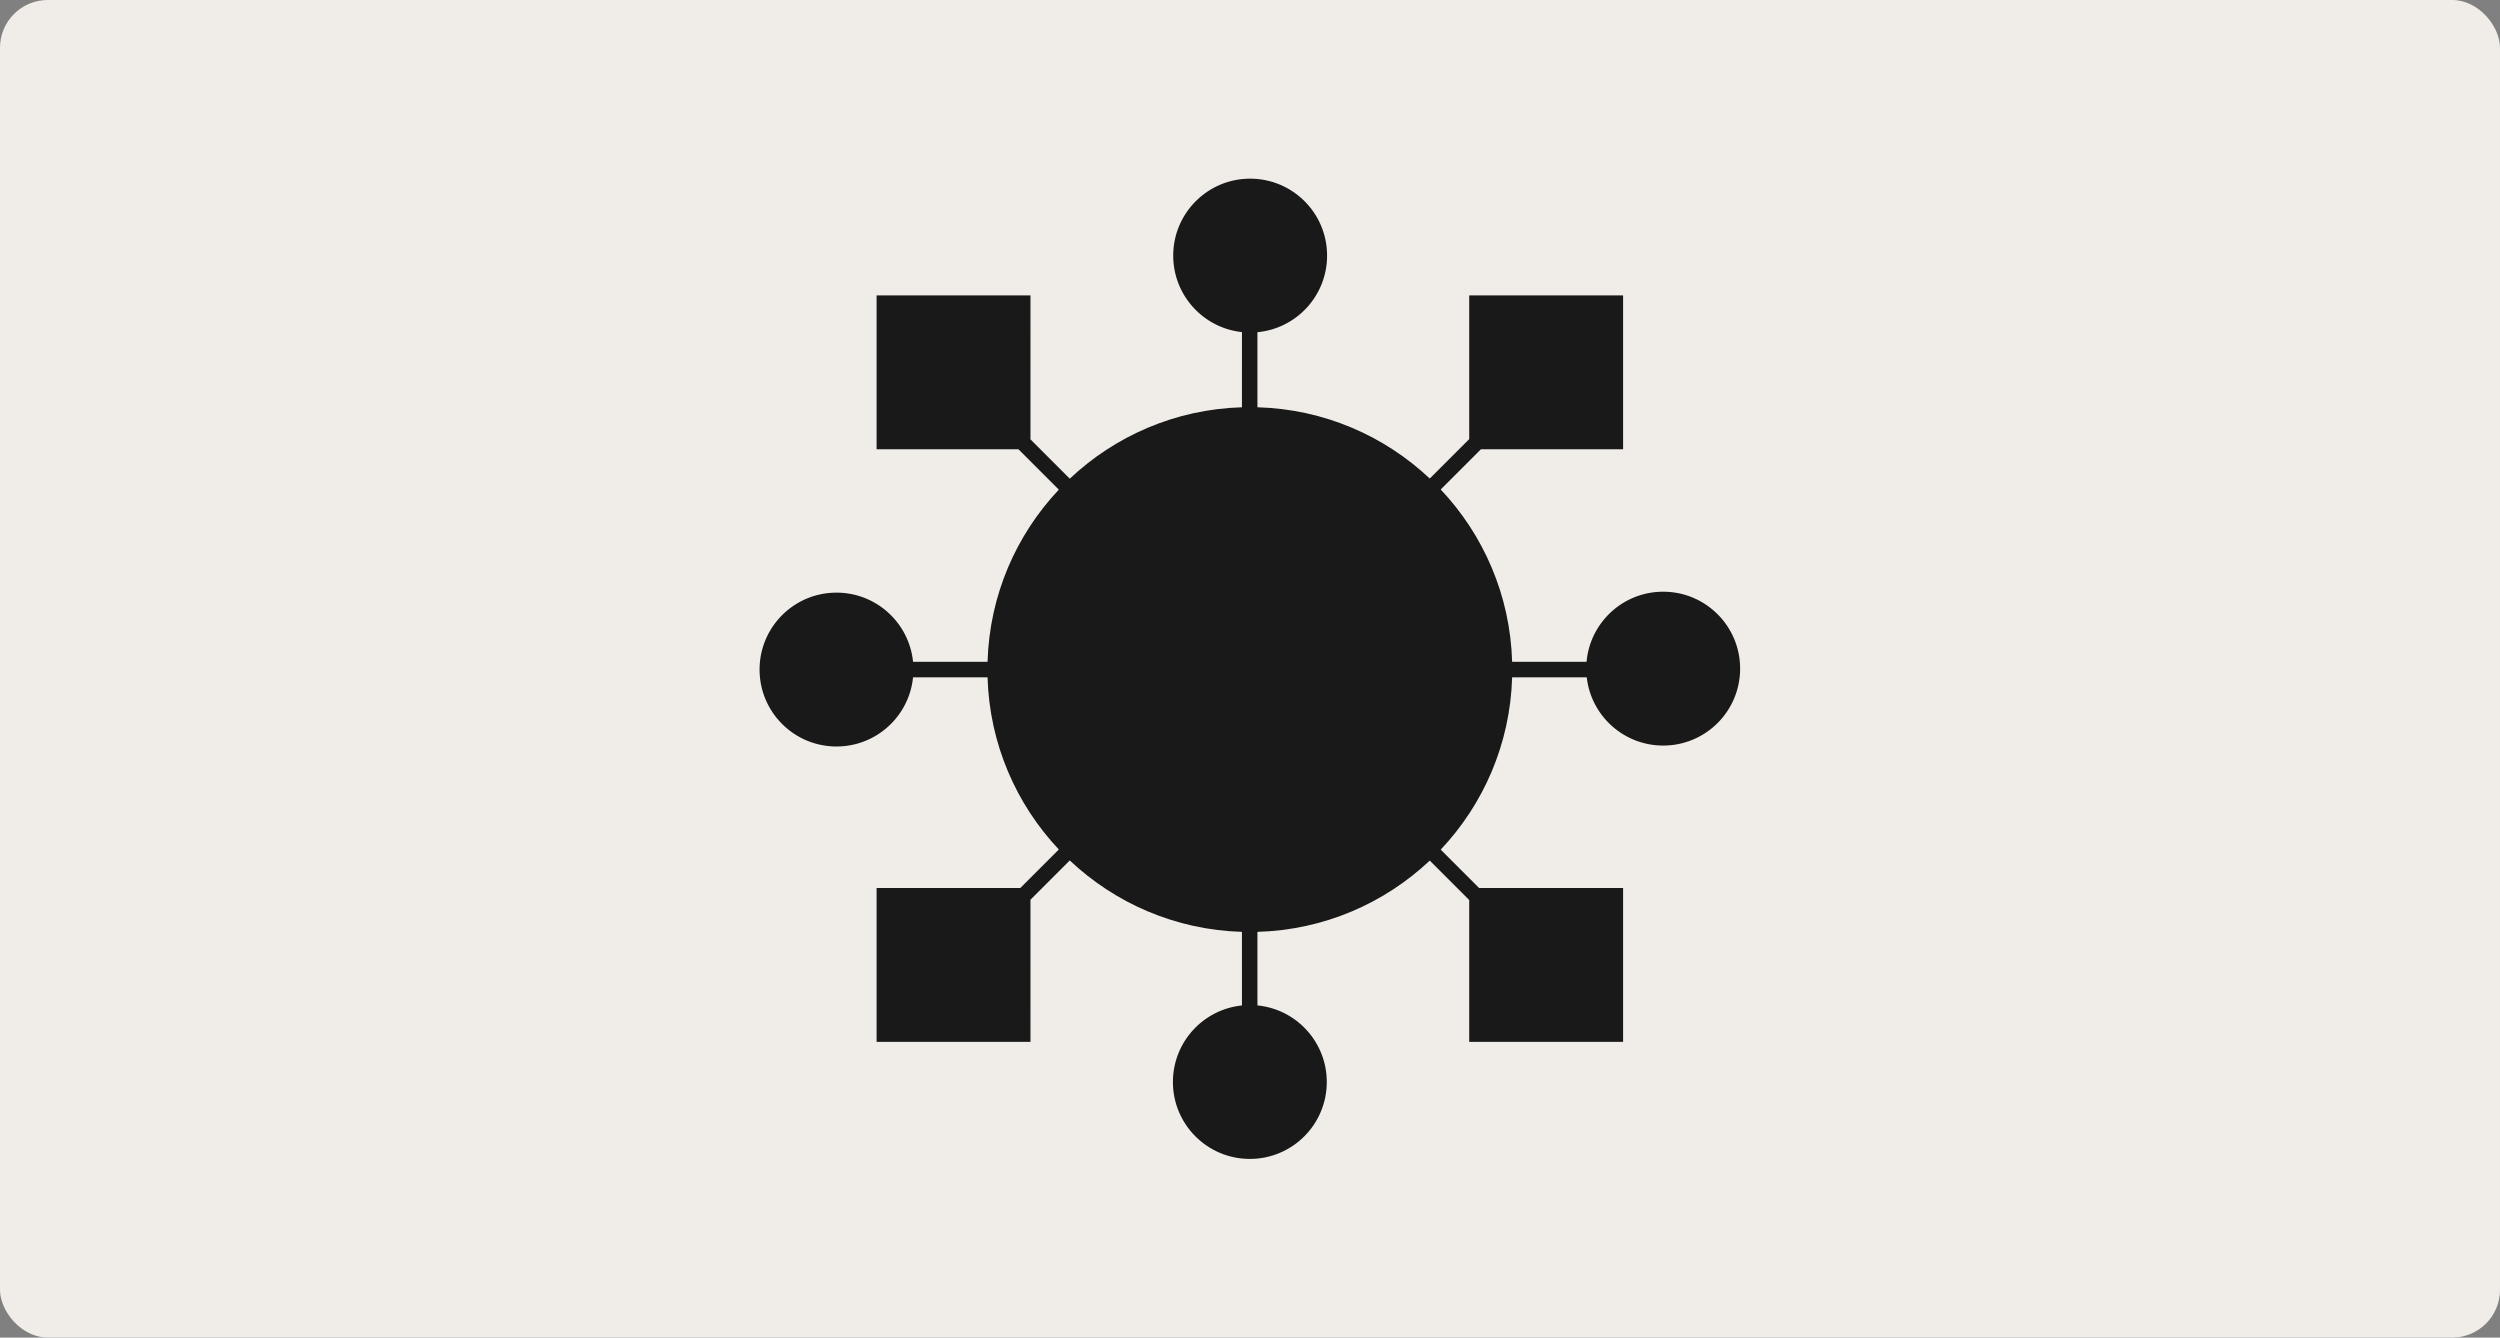 <?xml version="1.0" encoding="utf-8"?>
<svg xmlns="http://www.w3.org/2000/svg" xmlns:xlink="http://www.w3.org/1999/xlink" width="314px" height="168px" viewBox="0 0 314 168" version="1.1">
    <rect x="0" y="0" width="314" height="168" fill="#808080" stroke="none"/>
    <title>Group 11</title>
    <defs>
        <rect id="path-1" x="0" y="0" width="314" height="168" rx="6"/>
        <rect id="path-3" x="0" y="0" width="140" height="140"/>
    </defs>
    <g id="01.-Page-design" stroke="none" stroke-width="1" fill="none" fill-rule="evenodd">
        <g id="4.3-Services-/-Data-&amp;-analyse-1280px" transform="translate(-88, -1992)">
            <g id="Group-11" transform="translate(88, 1992)">
                <g id="Group-7">
                    <mask id="mask-2" fill="white">
                        <use xlink:href="#path-1"/>
                    </mask>
                    <use id="Rectangle-Copy-8" fill="#F0EDE9" xlink:href="#path-1"/>
                </g>
                <g id="Group-3" transform="translate(87, 14)">
                    <mask id="mask-4" fill="white">
                        <use xlink:href="#path-3"/>
                    </mask>
                    <use id="Rectangle" fill="#F0EDE9" xlink:href="#path-3"/>
                    <path d="M27.679,71.07 C27.192,75.95 23.073,79.761 18.064,79.761 C12.727,79.761 8.4,75.434 8.4,70.097 C8.4,64.76 12.727,60.433 18.064,60.433 C23.073,60.433 27.192,64.244 27.68,69.125 L37.036,69.125 C37.279,60.762 40.636,53.18 45.989,47.5 L40.916,42.427 L23.1,42.428 L23.1,23.1 L42.428,23.1 L42.427,41.188 L47.363,46.124 C53.041,40.765 60.624,37.401 68.988,37.154 L68.989,27.712 C64.136,27.198 60.356,23.092 60.356,18.103 C60.356,12.766 64.682,8.439 70.019,8.439 C75.357,8.439 79.683,12.766 79.683,18.103 C79.683,23.132 75.842,27.264 70.933,27.724 L70.934,37.152 C79.304,37.39 86.893,40.749 92.578,46.105 L97.533,41.15 L97.533,23.1 L116.861,23.1 L116.861,42.428 L99.005,42.427 L93.953,47.479 C99.317,53.163 102.682,60.752 102.925,69.125 L112.271,69.125 C112.704,64.188 116.848,60.317 121.897,60.317 C127.234,60.317 131.561,64.643 131.561,69.981 C131.561,75.318 127.234,79.644 121.897,79.644 C116.928,79.644 112.835,75.894 112.294,71.069 L102.925,71.069 C102.682,79.442 99.317,87.032 93.953,92.715 L98.771,97.533 L116.861,97.533 L116.861,116.861 L97.533,116.861 L97.533,99.044 L92.578,94.089 C86.893,99.446 79.304,102.804 70.934,103.042 L70.934,112.28 C75.823,112.758 79.644,116.882 79.644,121.897 C79.644,127.234 75.318,131.561 69.981,131.561 C64.643,131.561 60.317,127.234 60.317,121.897 C60.317,116.895 64.117,112.78 68.989,112.284 L68.988,103.041 C60.624,102.794 53.041,99.43 47.363,94.07 L42.427,99.006 L42.428,116.861 L23.1,116.861 L23.1,97.533 L41.15,97.533 L45.989,92.695 C40.636,87.014 37.279,79.432 37.036,71.069 Z" id="Combined-Shape" fill="#191919" mask="url(#mask-4)"/>
                </g>
            </g>
        </g>
    </g>
</svg>